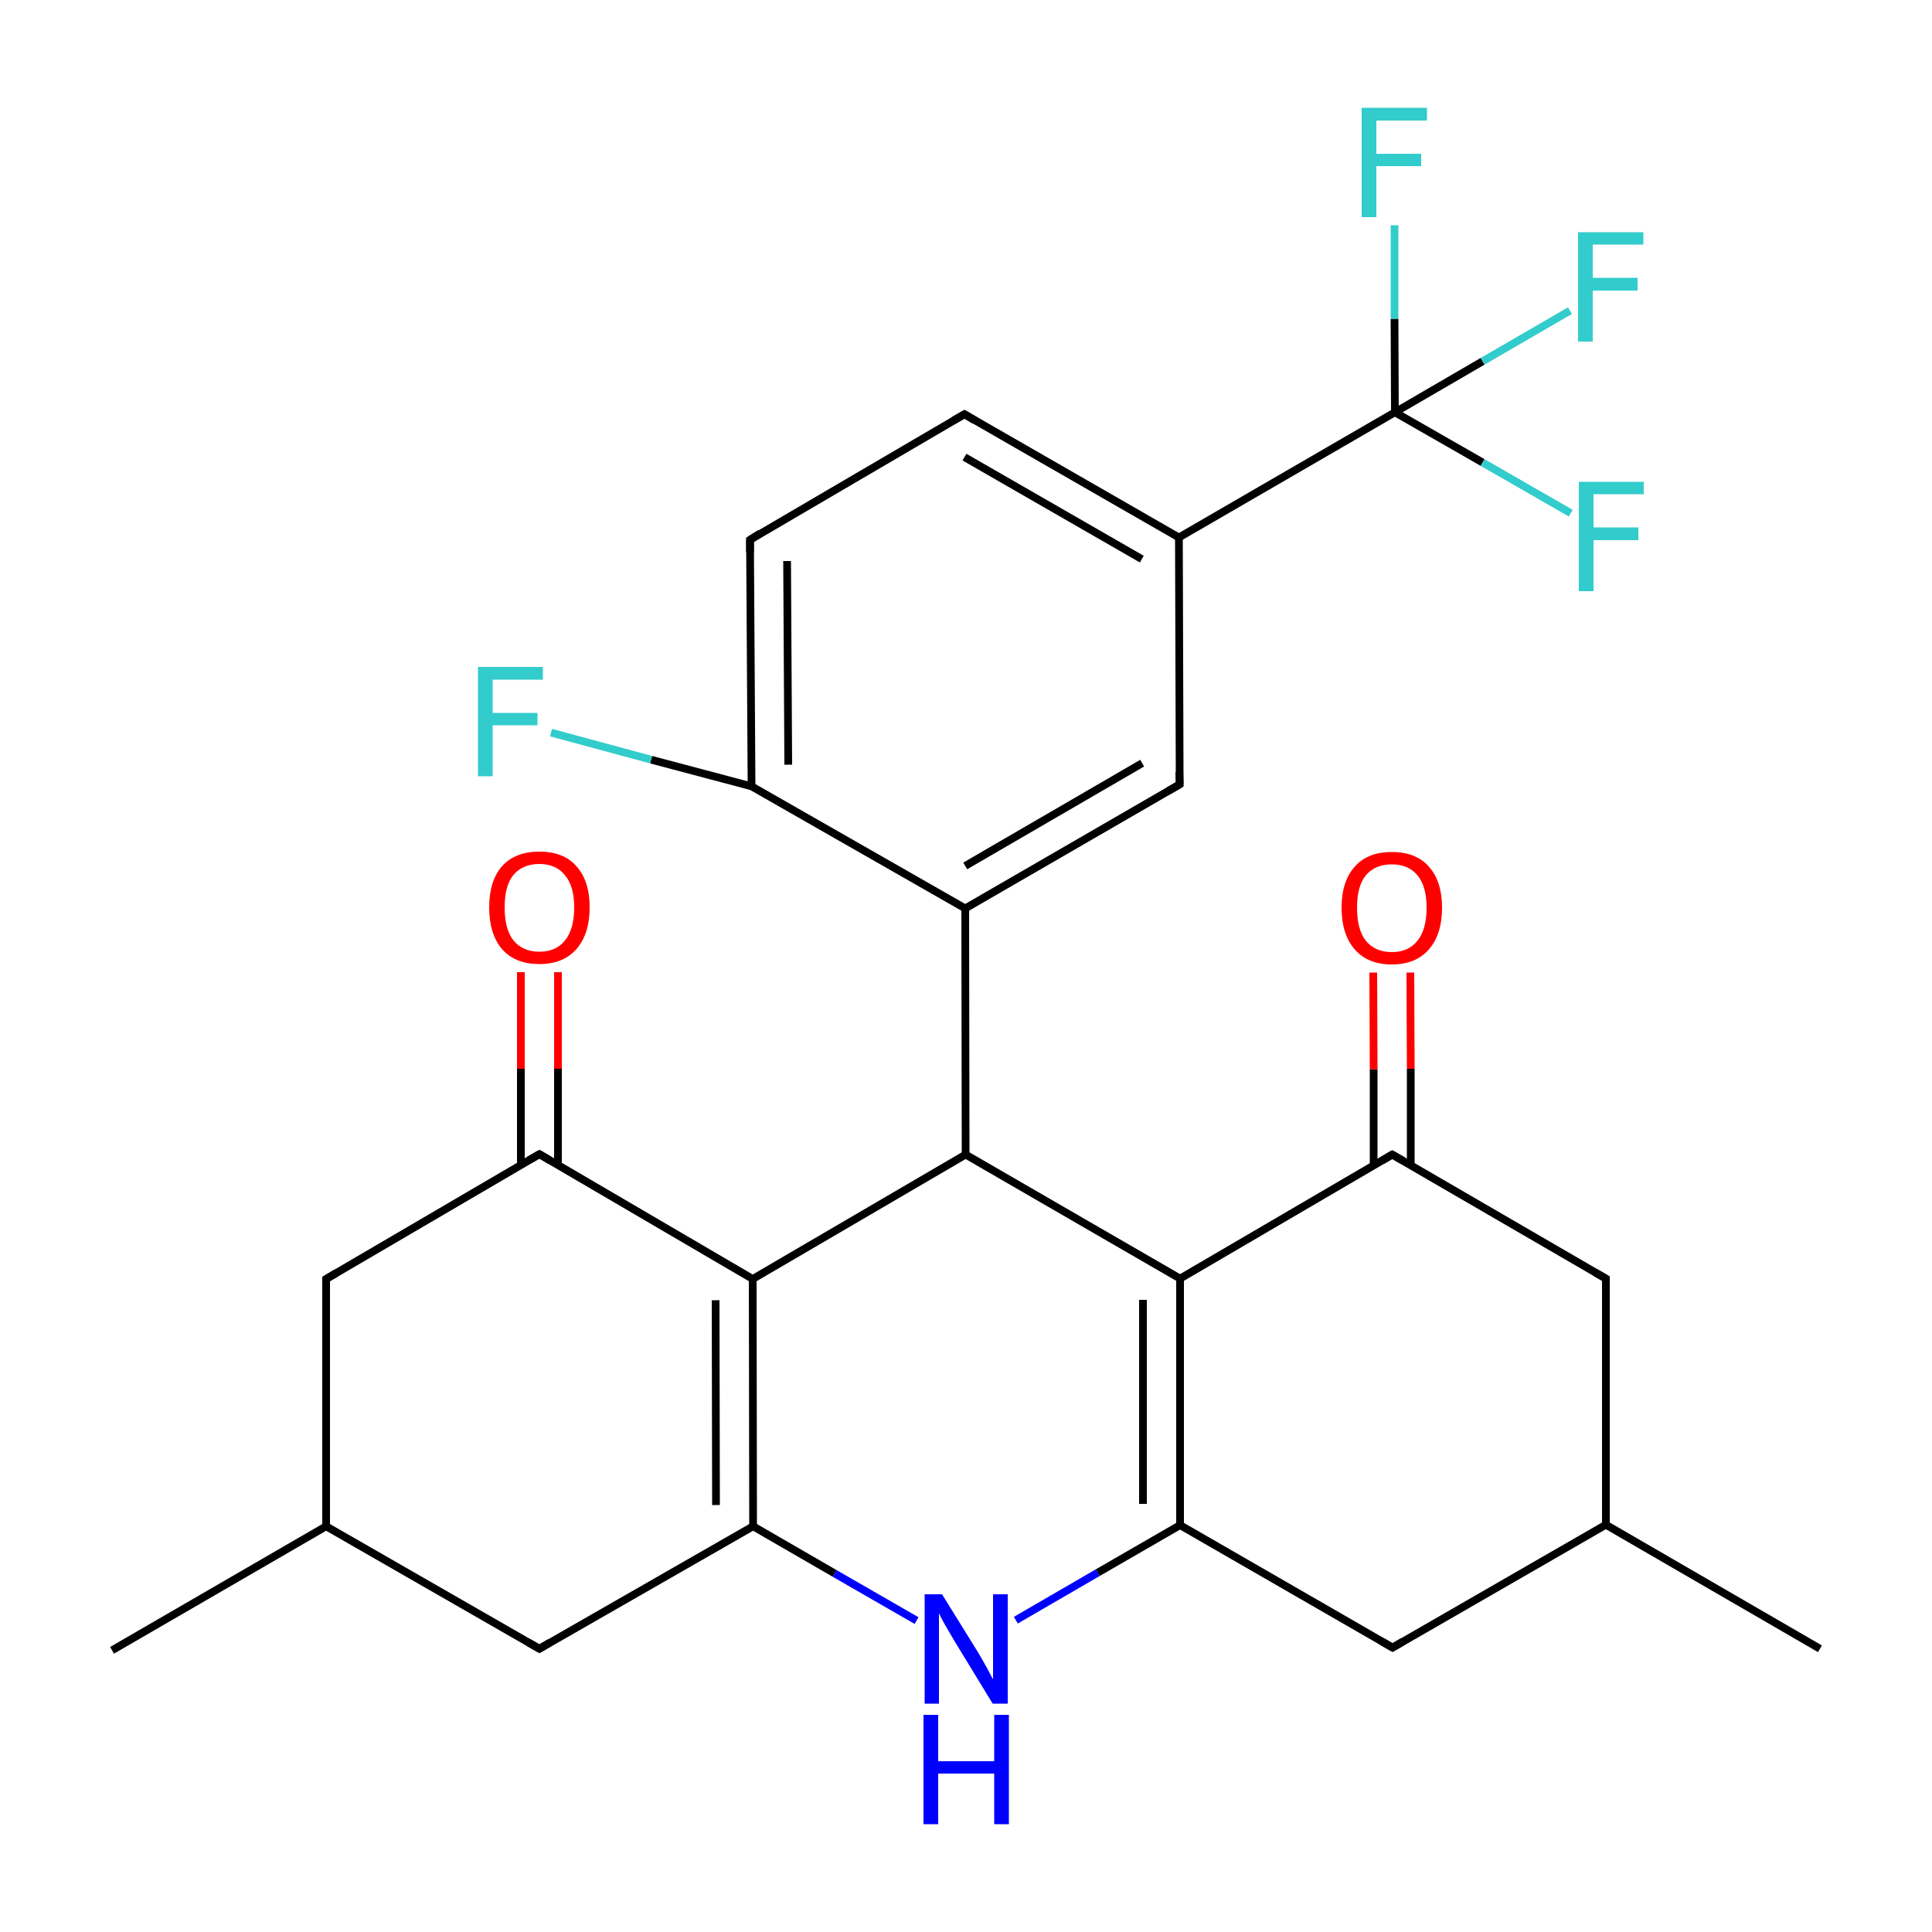 <?xml version='1.0' encoding='iso-8859-1'?>
<svg version='1.1' baseProfile='full'
              xmlns='http://www.w3.org/2000/svg'
                      xmlns:rdkit='http://www.rdkit.org/xml'
                      xmlns:xlink='http://www.w3.org/1999/xlink'
                  xml:space='preserve'
width='500px' height='500px' viewBox='0 0 500 500'>
<!-- END OF HEADER -->
<path class='bond-0 atom-0 atom-1' d='M 84.4,331.0 L 84.4,395.0' style='fill:none;fill-rule:evenodd;stroke:#000000;stroke-width:2.0px;stroke-linecap:butt;stroke-linejoin:miter;stroke-opacity:1' />
<path class='bond-1 atom-0 atom-3' d='M 84.4,331.0 L 139.6,298.7' style='fill:none;fill-rule:evenodd;stroke:#000000;stroke-width:2.0px;stroke-linecap:butt;stroke-linejoin:miter;stroke-opacity:1' />
<path class='bond-2 atom-1 atom-2' d='M 84.4,395.0 L 139.6,426.7' style='fill:none;fill-rule:evenodd;stroke:#000000;stroke-width:2.0px;stroke-linecap:butt;stroke-linejoin:miter;stroke-opacity:1' />
<path class='bond-3 atom-2 atom-5' d='M 139.6,426.7 L 194.9,395.0' style='fill:none;fill-rule:evenodd;stroke:#000000;stroke-width:2.0px;stroke-linecap:butt;stroke-linejoin:miter;stroke-opacity:1' />
<path class='bond-4 atom-4 atom-3' d='M 194.8,331.0 L 139.6,298.7' style='fill:none;fill-rule:evenodd;stroke:#000000;stroke-width:2.0px;stroke-linecap:butt;stroke-linejoin:miter;stroke-opacity:1' />
<path class='bond-5 atom-4 atom-5' d='M 194.8,331.0 L 194.9,395.0' style='fill:none;fill-rule:evenodd;stroke:#000000;stroke-width:2.0px;stroke-linecap:butt;stroke-linejoin:miter;stroke-opacity:1' />
<path class='bond-5 atom-4 atom-5' d='M 185.2,336.5 L 185.3,389.5' style='fill:none;fill-rule:evenodd;stroke:#000000;stroke-width:2.0px;stroke-linecap:butt;stroke-linejoin:miter;stroke-opacity:1' />
<path class='bond-6 atom-4 atom-7' d='M 194.8,331.0 L 249.9,298.8' style='fill:none;fill-rule:evenodd;stroke:#000000;stroke-width:2.0px;stroke-linecap:butt;stroke-linejoin:miter;stroke-opacity:1' />
<path class='bond-7 atom-5 atom-6' d='M 194.9,395.0 L 216.0,407.2' style='fill:none;fill-rule:evenodd;stroke:#000000;stroke-width:2.0px;stroke-linecap:butt;stroke-linejoin:miter;stroke-opacity:1' />
<path class='bond-7 atom-5 atom-6' d='M 216.0,407.2 L 237.2,419.4' style='fill:none;fill-rule:evenodd;stroke:#0000FF;stroke-width:2.0px;stroke-linecap:butt;stroke-linejoin:miter;stroke-opacity:1' />
<path class='bond-8 atom-6 atom-9' d='M 262.9,419.3 L 284.1,407.0' style='fill:none;fill-rule:evenodd;stroke:#0000FF;stroke-width:2.0px;stroke-linecap:butt;stroke-linejoin:miter;stroke-opacity:1' />
<path class='bond-8 atom-6 atom-9' d='M 284.1,407.0 L 305.4,394.7' style='fill:none;fill-rule:evenodd;stroke:#000000;stroke-width:2.0px;stroke-linecap:butt;stroke-linejoin:miter;stroke-opacity:1' />
<path class='bond-9 atom-8 atom-7' d='M 305.4,330.9 L 249.9,298.8' style='fill:none;fill-rule:evenodd;stroke:#000000;stroke-width:2.0px;stroke-linecap:butt;stroke-linejoin:miter;stroke-opacity:1' />
<path class='bond-10 atom-8 atom-9' d='M 305.4,330.9 L 305.4,394.7' style='fill:none;fill-rule:evenodd;stroke:#000000;stroke-width:2.0px;stroke-linecap:butt;stroke-linejoin:miter;stroke-opacity:1' />
<path class='bond-10 atom-8 atom-9' d='M 295.8,336.4 L 295.8,389.2' style='fill:none;fill-rule:evenodd;stroke:#000000;stroke-width:2.0px;stroke-linecap:butt;stroke-linejoin:miter;stroke-opacity:1' />
<path class='bond-11 atom-8 atom-13' d='M 305.4,330.9 L 360.3,298.8' style='fill:none;fill-rule:evenodd;stroke:#000000;stroke-width:2.0px;stroke-linecap:butt;stroke-linejoin:miter;stroke-opacity:1' />
<path class='bond-12 atom-9 atom-10' d='M 305.4,394.7 L 360.4,426.4' style='fill:none;fill-rule:evenodd;stroke:#000000;stroke-width:2.0px;stroke-linecap:butt;stroke-linejoin:miter;stroke-opacity:1' />
<path class='bond-13 atom-10 atom-11' d='M 360.4,426.4 L 415.6,394.6' style='fill:none;fill-rule:evenodd;stroke:#000000;stroke-width:2.0px;stroke-linecap:butt;stroke-linejoin:miter;stroke-opacity:1' />
<path class='bond-14 atom-11 atom-12' d='M 415.6,394.6 L 415.6,330.9' style='fill:none;fill-rule:evenodd;stroke:#000000;stroke-width:2.0px;stroke-linecap:butt;stroke-linejoin:miter;stroke-opacity:1' />
<path class='bond-15 atom-12 atom-13' d='M 415.6,330.9 L 360.3,298.8' style='fill:none;fill-rule:evenodd;stroke:#000000;stroke-width:2.0px;stroke-linecap:butt;stroke-linejoin:miter;stroke-opacity:1' />
<path class='bond-16 atom-13 atom-14' d='M 365.1,301.6 L 365.1,276.6' style='fill:none;fill-rule:evenodd;stroke:#000000;stroke-width:2.0px;stroke-linecap:butt;stroke-linejoin:miter;stroke-opacity:1' />
<path class='bond-16 atom-13 atom-14' d='M 365.1,276.6 L 365.0,251.7' style='fill:none;fill-rule:evenodd;stroke:#FF0000;stroke-width:2.0px;stroke-linecap:butt;stroke-linejoin:miter;stroke-opacity:1' />
<path class='bond-16 atom-13 atom-14' d='M 355.5,301.6 L 355.5,276.7' style='fill:none;fill-rule:evenodd;stroke:#000000;stroke-width:2.0px;stroke-linecap:butt;stroke-linejoin:miter;stroke-opacity:1' />
<path class='bond-16 atom-13 atom-14' d='M 355.5,276.7 L 355.4,251.7' style='fill:none;fill-rule:evenodd;stroke:#FF0000;stroke-width:2.0px;stroke-linecap:butt;stroke-linejoin:miter;stroke-opacity:1' />
<path class='bond-17 atom-3 atom-15' d='M 144.4,301.5 L 144.4,276.6' style='fill:none;fill-rule:evenodd;stroke:#000000;stroke-width:2.0px;stroke-linecap:butt;stroke-linejoin:miter;stroke-opacity:1' />
<path class='bond-17 atom-3 atom-15' d='M 144.4,276.6 L 144.4,251.6' style='fill:none;fill-rule:evenodd;stroke:#FF0000;stroke-width:2.0px;stroke-linecap:butt;stroke-linejoin:miter;stroke-opacity:1' />
<path class='bond-17 atom-3 atom-15' d='M 134.8,301.5 L 134.8,276.6' style='fill:none;fill-rule:evenodd;stroke:#000000;stroke-width:2.0px;stroke-linecap:butt;stroke-linejoin:miter;stroke-opacity:1' />
<path class='bond-17 atom-3 atom-15' d='M 134.8,276.6 L 134.8,251.6' style='fill:none;fill-rule:evenodd;stroke:#FF0000;stroke-width:2.0px;stroke-linecap:butt;stroke-linejoin:miter;stroke-opacity:1' />
<path class='bond-18 atom-11 atom-16' d='M 415.6,394.6 L 471.0,426.7' style='fill:none;fill-rule:evenodd;stroke:#000000;stroke-width:2.0px;stroke-linecap:butt;stroke-linejoin:miter;stroke-opacity:1' />
<path class='bond-19 atom-1 atom-17' d='M 84.4,395.0 L 29.0,427.1' style='fill:none;fill-rule:evenodd;stroke:#000000;stroke-width:2.0px;stroke-linecap:butt;stroke-linejoin:miter;stroke-opacity:1' />
<path class='bond-20 atom-18 atom-19' d='M 249.8,235.1 L 305.3,203.0' style='fill:none;fill-rule:evenodd;stroke:#000000;stroke-width:2.0px;stroke-linecap:butt;stroke-linejoin:miter;stroke-opacity:1' />
<path class='bond-20 atom-18 atom-19' d='M 249.8,224.1 L 295.6,197.5' style='fill:none;fill-rule:evenodd;stroke:#000000;stroke-width:2.0px;stroke-linecap:butt;stroke-linejoin:miter;stroke-opacity:1' />
<path class='bond-21 atom-19 atom-20' d='M 305.3,203.0 L 305.1,139.1' style='fill:none;fill-rule:evenodd;stroke:#000000;stroke-width:2.0px;stroke-linecap:butt;stroke-linejoin:miter;stroke-opacity:1' />
<path class='bond-22 atom-20 atom-21' d='M 305.1,139.1 L 249.6,107.2' style='fill:none;fill-rule:evenodd;stroke:#000000;stroke-width:2.0px;stroke-linecap:butt;stroke-linejoin:miter;stroke-opacity:1' />
<path class='bond-22 atom-20 atom-21' d='M 295.5,144.7 L 249.6,118.3' style='fill:none;fill-rule:evenodd;stroke:#000000;stroke-width:2.0px;stroke-linecap:butt;stroke-linejoin:miter;stroke-opacity:1' />
<path class='bond-23 atom-21 atom-22' d='M 249.6,107.2 L 194.1,139.7' style='fill:none;fill-rule:evenodd;stroke:#000000;stroke-width:2.0px;stroke-linecap:butt;stroke-linejoin:miter;stroke-opacity:1' />
<path class='bond-24 atom-22 atom-23' d='M 194.1,139.7 L 194.5,203.5' style='fill:none;fill-rule:evenodd;stroke:#000000;stroke-width:2.0px;stroke-linecap:butt;stroke-linejoin:miter;stroke-opacity:1' />
<path class='bond-24 atom-22 atom-23' d='M 203.7,145.2 L 204.0,197.9' style='fill:none;fill-rule:evenodd;stroke:#000000;stroke-width:2.0px;stroke-linecap:butt;stroke-linejoin:miter;stroke-opacity:1' />
<path class='bond-25 atom-23 atom-18' d='M 194.5,203.5 L 249.8,235.1' style='fill:none;fill-rule:evenodd;stroke:#000000;stroke-width:2.0px;stroke-linecap:butt;stroke-linejoin:miter;stroke-opacity:1' />
<path class='bond-26 atom-7 atom-18' d='M 249.9,298.8 L 249.8,235.1' style='fill:none;fill-rule:evenodd;stroke:#000000;stroke-width:2.0px;stroke-linecap:butt;stroke-linejoin:miter;stroke-opacity:1' />
<path class='bond-27 atom-23 atom-24' d='M 194.5,203.5 L 168.5,196.6' style='fill:none;fill-rule:evenodd;stroke:#000000;stroke-width:2.0px;stroke-linecap:butt;stroke-linejoin:miter;stroke-opacity:1' />
<path class='bond-27 atom-23 atom-24' d='M 168.5,196.6 L 142.6,189.6' style='fill:none;fill-rule:evenodd;stroke:#33CCCC;stroke-width:2.0px;stroke-linecap:butt;stroke-linejoin:miter;stroke-opacity:1' />
<path class='bond-28 atom-20 atom-25' d='M 305.1,139.1 L 361.0,106.7' style='fill:none;fill-rule:evenodd;stroke:#000000;stroke-width:2.0px;stroke-linecap:butt;stroke-linejoin:miter;stroke-opacity:1' />
<path class='bond-29 atom-25 atom-26' d='M 361.0,106.7 L 360.9,82.5' style='fill:none;fill-rule:evenodd;stroke:#000000;stroke-width:2.0px;stroke-linecap:butt;stroke-linejoin:miter;stroke-opacity:1' />
<path class='bond-29 atom-25 atom-26' d='M 360.9,82.5 L 360.9,58.3' style='fill:none;fill-rule:evenodd;stroke:#33CCCC;stroke-width:2.0px;stroke-linecap:butt;stroke-linejoin:miter;stroke-opacity:1' />
<path class='bond-30 atom-25 atom-27' d='M 361.0,106.7 L 383.7,119.7' style='fill:none;fill-rule:evenodd;stroke:#000000;stroke-width:2.0px;stroke-linecap:butt;stroke-linejoin:miter;stroke-opacity:1' />
<path class='bond-30 atom-25 atom-27' d='M 383.7,119.7 L 406.5,132.8' style='fill:none;fill-rule:evenodd;stroke:#33CCCC;stroke-width:2.0px;stroke-linecap:butt;stroke-linejoin:miter;stroke-opacity:1' />
<path class='bond-31 atom-25 atom-28' d='M 361.0,106.7 L 383.7,93.5' style='fill:none;fill-rule:evenodd;stroke:#000000;stroke-width:2.0px;stroke-linecap:butt;stroke-linejoin:miter;stroke-opacity:1' />
<path class='bond-31 atom-25 atom-28' d='M 383.7,93.5 L 406.3,80.4' style='fill:none;fill-rule:evenodd;stroke:#33CCCC;stroke-width:2.0px;stroke-linecap:butt;stroke-linejoin:miter;stroke-opacity:1' />
<path d='M 84.4,334.2 L 84.4,331.0 L 87.1,329.4' style='fill:none;stroke:#000000;stroke-width:2.0px;stroke-linecap:butt;stroke-linejoin:miter;stroke-opacity:1;' />
<path d='M 136.8,425.1 L 139.6,426.7 L 142.3,425.1' style='fill:none;stroke:#000000;stroke-width:2.0px;stroke-linecap:butt;stroke-linejoin:miter;stroke-opacity:1;' />
<path d='M 136.8,300.3 L 139.6,298.7 L 142.3,300.3' style='fill:none;stroke:#000000;stroke-width:2.0px;stroke-linecap:butt;stroke-linejoin:miter;stroke-opacity:1;' />
<path d='M 357.6,424.8 L 360.4,426.4 L 363.1,424.8' style='fill:none;stroke:#000000;stroke-width:2.0px;stroke-linecap:butt;stroke-linejoin:miter;stroke-opacity:1;' />
<path d='M 415.6,334.0 L 415.6,330.9 L 412.8,329.3' style='fill:none;stroke:#000000;stroke-width:2.0px;stroke-linecap:butt;stroke-linejoin:miter;stroke-opacity:1;' />
<path d='M 357.6,300.4 L 360.3,298.8 L 363.1,300.4' style='fill:none;stroke:#000000;stroke-width:2.0px;stroke-linecap:butt;stroke-linejoin:miter;stroke-opacity:1;' />
<path d='M 302.5,204.6 L 305.3,203.0 L 305.2,199.8' style='fill:none;stroke:#000000;stroke-width:2.0px;stroke-linecap:butt;stroke-linejoin:miter;stroke-opacity:1;' />
<path d='M 252.3,108.8 L 249.6,107.2 L 246.8,108.8' style='fill:none;stroke:#000000;stroke-width:2.0px;stroke-linecap:butt;stroke-linejoin:miter;stroke-opacity:1;' />
<path d='M 196.8,138.0 L 194.1,139.7 L 194.1,142.9' style='fill:none;stroke:#000000;stroke-width:2.0px;stroke-linecap:butt;stroke-linejoin:miter;stroke-opacity:1;' />
<path class='atom-6' d='M 243.8 412.6
L 253.1 427.6
Q 254.0 429.1, 255.5 431.8
Q 256.9 434.5, 257.0 434.6
L 257.0 412.6
L 260.8 412.6
L 260.8 440.9
L 256.9 440.9
L 246.9 424.5
Q 245.8 422.6, 244.5 420.4
Q 243.3 418.2, 243.0 417.5
L 243.0 440.9
L 239.3 440.9
L 239.3 412.6
L 243.8 412.6
' fill='#0000FF'/>
<path class='atom-6' d='M 239.0 443.8
L 242.8 443.8
L 242.8 455.8
L 257.3 455.8
L 257.3 443.8
L 261.1 443.8
L 261.1 472.1
L 257.3 472.1
L 257.3 459.0
L 242.8 459.0
L 242.8 472.1
L 239.0 472.1
L 239.0 443.8
' fill='#0000FF'/>
<path class='atom-14' d='M 347.2 234.9
Q 347.2 228.1, 350.6 224.3
Q 353.9 220.5, 360.2 220.5
Q 366.5 220.5, 369.8 224.3
Q 373.2 228.1, 373.2 234.9
Q 373.2 241.8, 369.8 245.7
Q 366.4 249.6, 360.2 249.6
Q 354.0 249.6, 350.6 245.7
Q 347.2 241.8, 347.2 234.9
M 360.2 246.4
Q 364.5 246.4, 366.8 243.5
Q 369.2 240.6, 369.2 234.9
Q 369.2 229.3, 366.8 226.5
Q 364.5 223.7, 360.2 223.7
Q 355.9 223.7, 353.5 226.5
Q 351.2 229.3, 351.2 234.9
Q 351.2 240.6, 353.5 243.5
Q 355.9 246.4, 360.2 246.4
' fill='#FF0000'/>
<path class='atom-15' d='M 126.6 234.8
Q 126.6 228.0, 129.9 224.2
Q 133.3 220.4, 139.6 220.4
Q 145.9 220.4, 149.2 224.2
Q 152.6 228.0, 152.6 234.8
Q 152.6 241.7, 149.2 245.6
Q 145.8 249.5, 139.6 249.5
Q 133.3 249.5, 129.9 245.6
Q 126.6 241.7, 126.6 234.8
M 139.6 246.3
Q 143.9 246.3, 146.2 243.4
Q 148.6 240.5, 148.6 234.8
Q 148.6 229.3, 146.2 226.5
Q 143.9 223.6, 139.6 223.6
Q 135.3 223.6, 132.9 226.4
Q 130.6 229.2, 130.6 234.8
Q 130.6 240.5, 132.9 243.4
Q 135.3 246.3, 139.6 246.3
' fill='#FF0000'/>
<path class='atom-24' d='M 123.7 172.6
L 140.5 172.6
L 140.5 175.9
L 127.5 175.9
L 127.5 184.5
L 139.1 184.5
L 139.1 187.7
L 127.5 187.7
L 127.5 200.9
L 123.7 200.9
L 123.7 172.6
' fill='#33CCCC'/>
<path class='atom-26' d='M 352.4 27.9
L 369.3 27.9
L 369.3 31.2
L 356.2 31.2
L 356.2 39.8
L 367.8 39.8
L 367.8 43.0
L 356.2 43.0
L 356.2 56.2
L 352.4 56.2
L 352.4 27.9
' fill='#33CCCC'/>
<path class='atom-27' d='M 408.6 124.7
L 425.4 124.7
L 425.4 127.9
L 412.4 127.9
L 412.4 136.5
L 424.0 136.5
L 424.0 139.8
L 412.4 139.8
L 412.4 153.0
L 408.6 153.0
L 408.6 124.7
' fill='#33CCCC'/>
<path class='atom-28' d='M 408.4 60.1
L 425.3 60.1
L 425.3 63.3
L 412.2 63.3
L 412.2 71.9
L 423.8 71.9
L 423.8 75.2
L 412.2 75.2
L 412.2 88.4
L 408.4 88.4
L 408.4 60.1
' fill='#33CCCC'/>
</svg>

